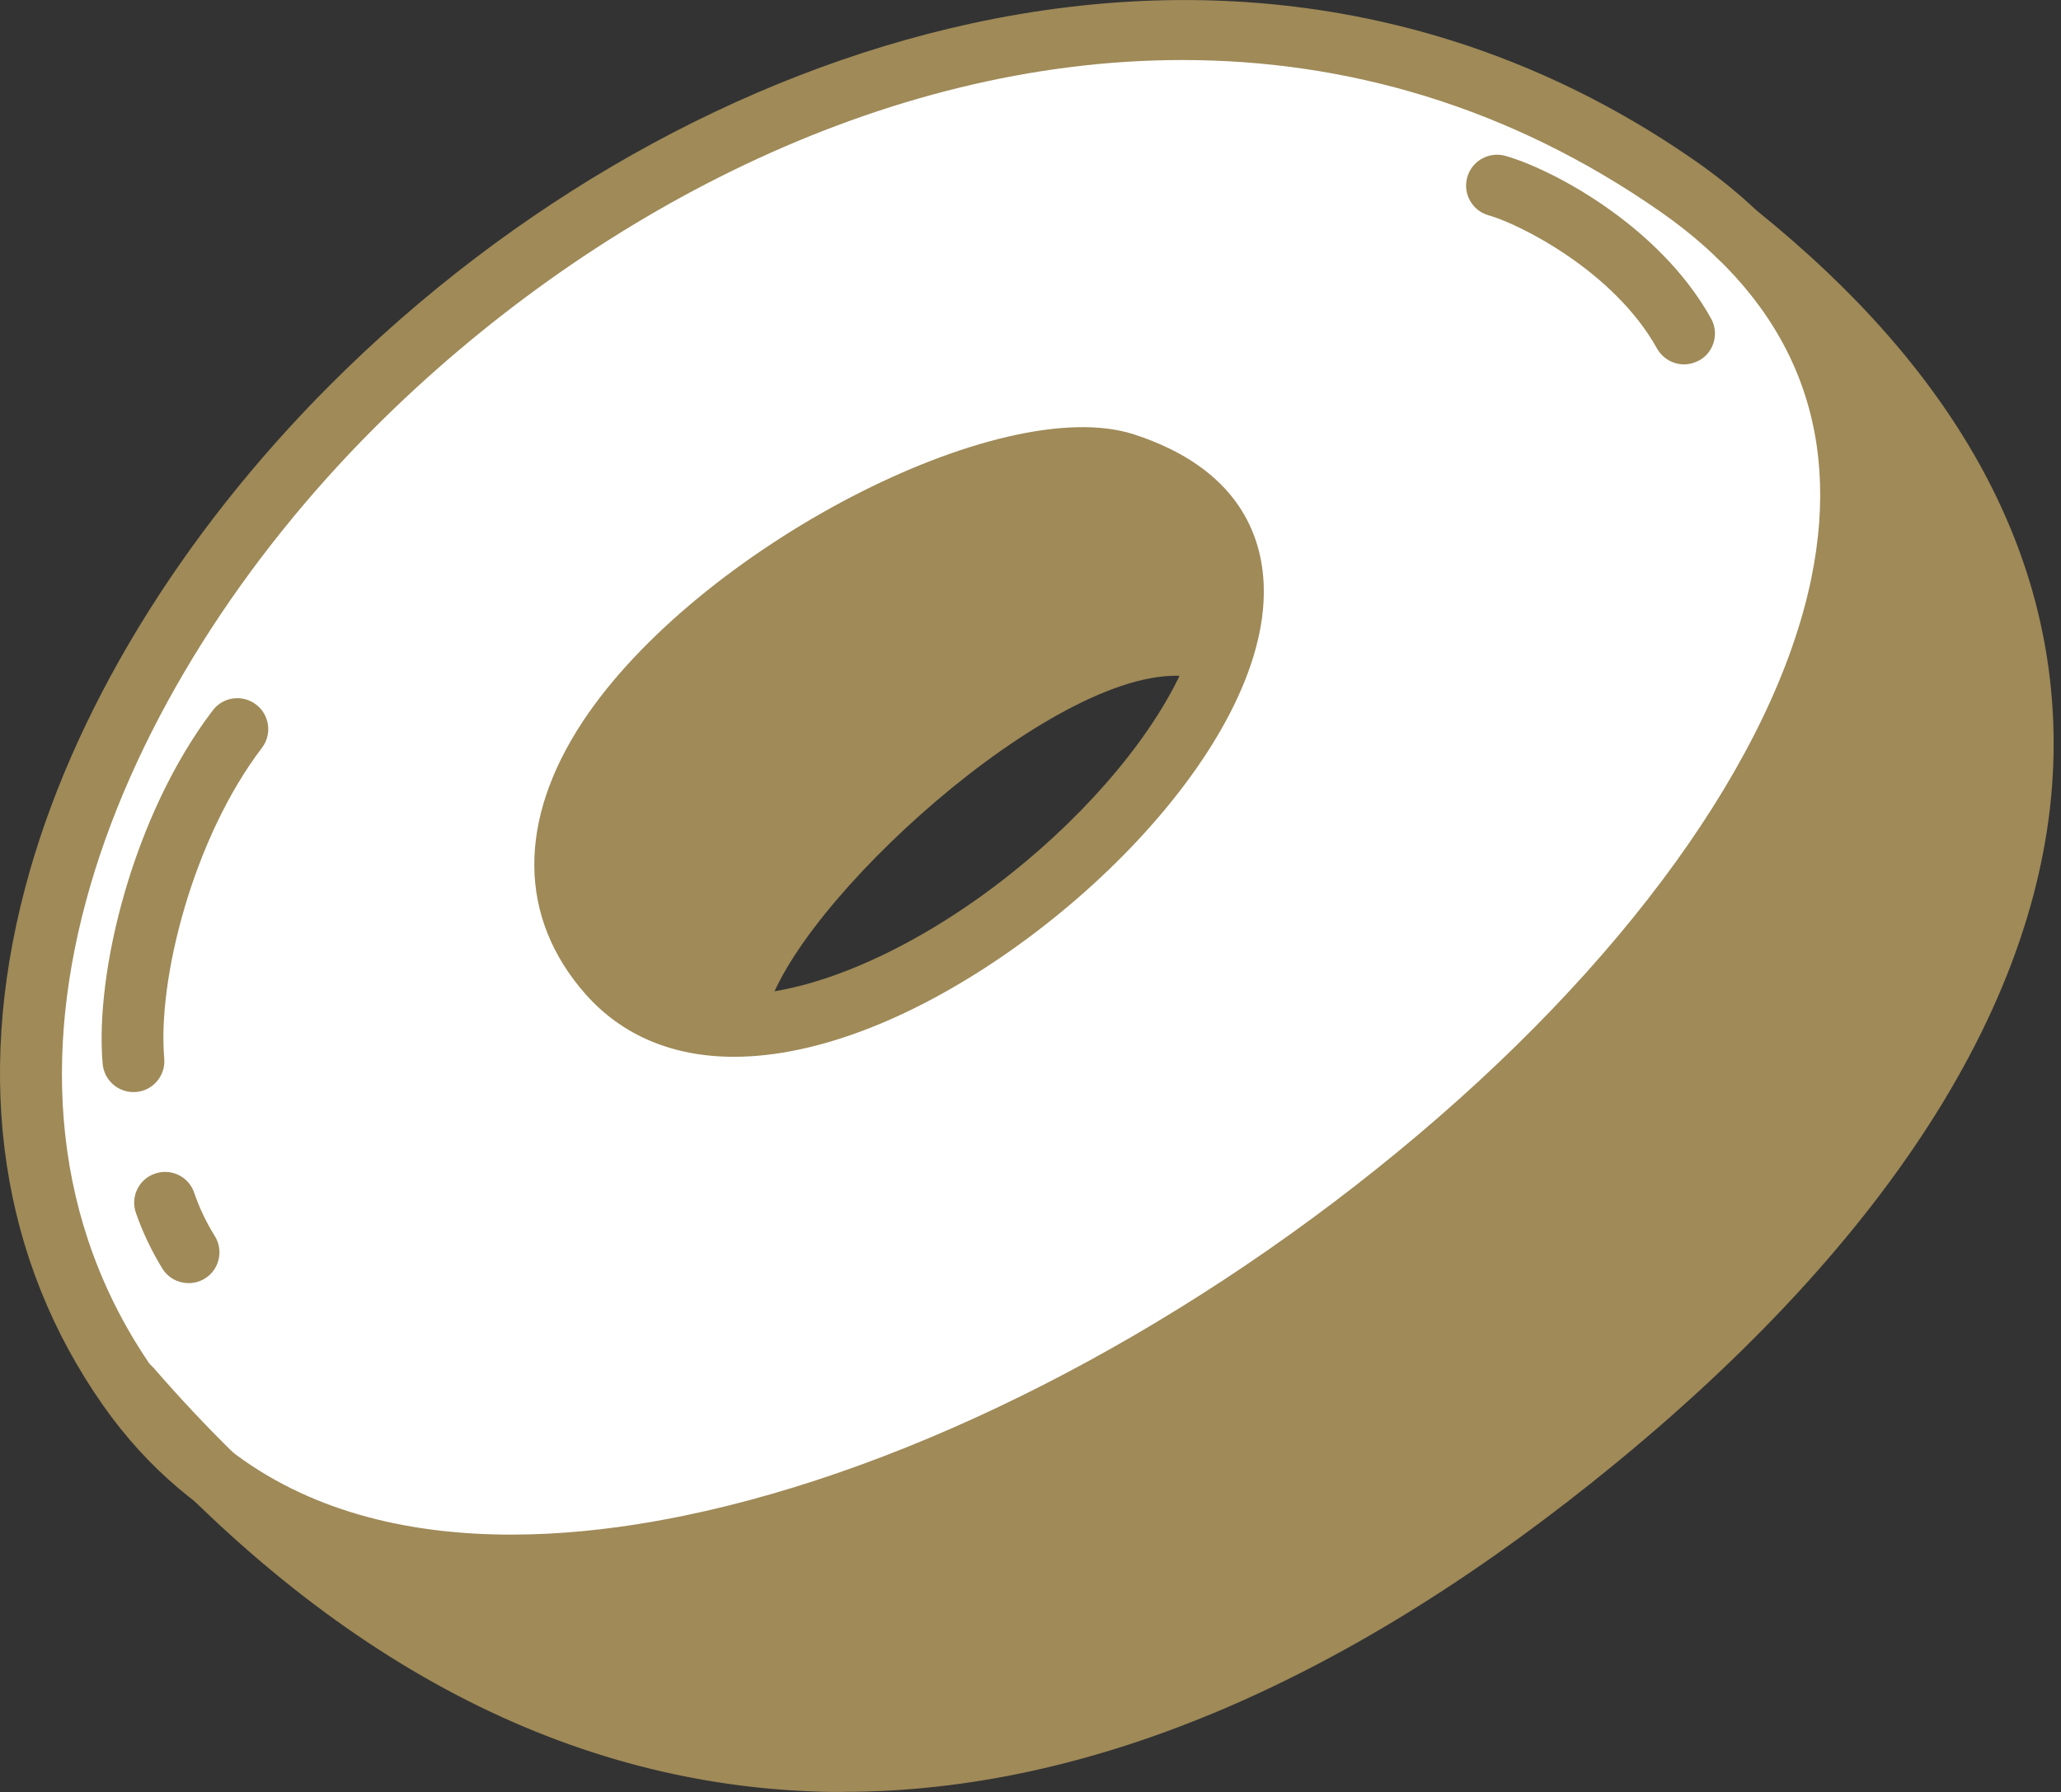 <?xml version="1.0" encoding="UTF-8"?>
<svg id="_レイヤー_1" data-name=" レイヤー 1" xmlns="http://www.w3.org/2000/svg" xmlns:xlink="http://www.w3.org/1999/xlink" viewBox="0 0 199.13 173.17">
  <rect x="0" y="0" width="199.13" height="173.17" fill="#333333" stroke="none"/>
  <defs>
    <style>
      .cls-1 {
        fill: none;
      }

      .cls-2 {
        clip-path: url(#clippath);
      }

      .cls-3 {
        fill: #fff;
      }

      .cls-4 {
        fill: #9f8a58;
      }
    </style>
    <clipPath id="clippath">
      <rect class="cls-1" x="9.6" y="18.58" width="189.53" height="154.59"/>
    </clipPath>
  </defs>
  <path class="cls-3" d="m110.17,6.15c-6.93.08-13.76,1.01-20.21,2.9C38.35,24.21-24.1,89.31,21.53,138.85c20.23,21.97,41.9,29.72,69.92,27.99,35.97-2.23,77.74-39.55,93.97-68.12,2.3-4.05,21.83-39.63-13.63-68.61-5.18-4.24-12.01-10.29-17.85-13.38-12.88-6.82-28.53-10.76-43.76-10.59h0Zm4.77,54.72c1.1,0,2.08.51,2.73,1.3.08.09.16.18.23.27h0c.5.62.81,1.39.81,2.25v.14c.12.46.15.96.06,1.47-.22,1.29-.86,2.34-1.96,3.71-.19.24-.39.48-.61.73-.31.36-1.34,1.52-1.47,1.67-.17.22-.78.96-.81.99-1.83,2.23-2.89,3.49-4.16,4.83-8.58,9.06-18.71,16.22-29.02,20.03-.99.43-1.99.82-2.98,1.17-.38.14-.77.17-1.15.17-.31.09-.63.17-.94.24-.22.08-.44.14-.67.17-.19.05-.37.1-.55.15-1.92.44-3.84-.75-4.28-2.67-.25-1.09.04-2.15.67-2.97.1-.43.27-.84.54-1.22.03-.04.07-.12.11-.17-.08-.75.06-1.53.48-2.22,5.56-9.27,14.21-17.47,24.39-23.61,5.92-3.57,11.41-5.69,16.89-6.1.1-.03.21-.04.31-.06.43-.18.88-.28,1.37-.28h.01Z"/>
  <path class="cls-3" d="m84.17,170.06c-26.18,0-46.41-9.17-64.84-29.19C4.25,124.5-.68,104.89,5.07,84.17c4.61-16.6,16.25-33.86,32.78-48.58,15.26-13.59,33.95-24.31,51.28-29.4,6.53-1.92,13.6-2.94,21.01-3.02,15.49-.17,31.54,3.7,45.19,10.93,5.11,2.7,10.66,7.32,15.55,11.4.97.81,1.91,1.59,2.79,2.31,36.06,29.48,18.27,65.48,14.34,72.39-15.72,27.66-57.96,67.24-96.38,69.62-2.55.15-5.03.24-7.47.24h.01ZM110.2,9.14c-6.86.07-13.39,1.01-19.4,2.78C58.96,21.27,20.34,51.45,10.81,85.77c-5.24,18.89-.9,36.07,12.91,51.06,19.06,20.7,39.26,28.78,67.54,27.03,15.71-.97,34.44-9.34,52.74-23.56,16.09-12.51,30.6-28.6,38.82-43.06,3.51-6.19,19.42-38.39-12.93-64.84-.9-.73-1.85-1.53-2.83-2.34-4.68-3.89-9.97-8.3-14.53-10.71-12.79-6.76-27.81-10.39-42.33-10.23v.02Zm-36.56,94.1c-2.98,0-5.69-2.05-6.39-5.07-.39-1.7-.09-3.47.85-4.95.11-.32.24-.62.38-.91.07-1.03.37-2.02.91-2.92,5.73-9.55,14.53-18.06,25.42-24.63,6.58-3.97,12.3-6.03,17.97-6.5.7-.25,1.42-.37,2.14-.37,1.94,0,3.77.86,5.03,2.37.07.09.19.21.3.36.9,1.13,1.41,2.52,1.44,3.94.14.73.14,1.49.01,2.23-.33,1.97-1.26,3.45-2.57,5.09-.21.26-.43.52-.67.8-.16.19-.51.59-.83.95-.27.31-.53.6-.6.7l-.8.96c-1.78,2.17-2.94,3.55-4.31,5-9.16,9.67-19.56,16.85-30.08,20.75-1.06.45-2.1.86-3.08,1.21-.53.19-1.09.3-1.72.33l-.35.09-.2.04c-.31.1-.6.18-.89.23l-.09.02c-.13.04-.26.07-.39.1-.49.12-.98.17-1.47.17h-.01Zm.15-8.17s-.02.06-.06.2c-.1.39-.28.76-.52,1.08-.09.1-.17.27-.12.48.07.31.38.51.7.44.07-.02.14-.04.22-.06.1-.02.2-.06.3-.07.09-.02.19-.04.28-.06.03,0,.07-.02.11-.04.07-.02.15-.05.23-.07l.33-.08c.19-.05.38-.1.57-.15.26-.07.53-.11.8-.11.13,0,.17-.01.17-.01.87-.31,1.81-.68,2.78-1.09.05-.02.09-.04.14-.06,9.55-3.53,19.45-10.38,27.89-19.29,1.26-1.33,2.3-2.56,4.03-4.66l.81-.99c.06-.09.38-.44.73-.84.3-.34.62-.71.77-.88.2-.23.38-.44.55-.66,1.01-1.26,1.26-1.81,1.34-2.34.01-.07.01-.15-.01-.23-.07-.29-.1-.58-.09-.87v-.09c0-.06-.04-.15-.12-.26-.04-.04-.07-.08-.1-.13-.06-.06-.1-.1-.14-.15-.08-.1-.23-.23-.43-.23-.06,0-.13.02-.22.06-.19.08-.38.14-.57.17-.07.02-.15.03-.23.04-.15.04-.3.06-.45.06-4.78.35-9.73,2.16-15.57,5.68-10.06,6.06-18.15,13.88-23.38,22.59-.02.04-.09.15-.07.36.08.72-.1,1.45-.52,2.04-.08.1-.13.17-.16.22h0Zm41.65-30.95h0Zm-.01-.01h0s0,.01,0,0Zm-1.37-.03h0Zm.02,0h-.01.01Z"/>
  <path class="cls-4" d="m180.49,42.53c-1.17-8.43,22.91,26.13,4.87,56.11-22.57,37.5-69.95,71.7-109.08,68.87-6.15-.45-35.57-7.32-36.9-11.75-1.22-4.05,6.1-3.71,12.78-3.23,13.09.93,25.85-3.95,38.12-8.1,38.32-12.97,95.29-65.23,90.22-101.89h0Z"/>
  <path class="cls-4" d="m80.97,170.65c-1.65,0-3.28-.06-4.92-.17-3.63-.26-12.98-2.27-20.85-4.49-17.34-4.87-18.22-7.8-18.69-9.38-.52-1.75-.24-3.42.8-4.72,2.41-3,8-2.86,15.05-2.36,11.34.81,22.71-3.08,33.7-6.85,1.08-.37,2.16-.74,3.24-1.1,36.65-12.4,93.06-63.64,88.22-98.65-.41-2.95,1.22-4.04,1.93-4.37,1.14-.52,2.93-.65,5.07,1.73,2.68,2.97,7.42,11.49,9.52,22.73,1.75,9.39,2.1,23.46-6.14,37.14-21.36,35.49-66.44,70.48-106.94,70.49h.01Zm-37.78-15.28c5.69,3.33,27.38,8.73,33.3,9.16,17.61,1.28,38.53-5.4,58.89-18.82,19.13-12.6,36.41-30.32,47.42-48.61,7.64-12.7,6.95-25.88,5.03-34.7-1.06-4.87-2.63-9.04-4.13-12.2-1.47,21.27-18.82,42.62-29.89,54.22-18.84,19.72-42.82,36.13-62.59,42.82-1.07.36-2.14.73-3.21,1.1-11.57,3.96-23.52,8.05-36.07,7.16-1.73-.13-6.29-.46-8.74-.12h-.01Z"/>
  <path class="cls-4" d="m115.32,50.22c-.55-.63-11.09-5.28-19.03-2.64-13.07,4.36-52.78,25.55-35.47,45.39,4.53,5.19,9.69-1.21,11.53-2.9,1.84-1.7,15.92-19.82,16.51-20.27,1.1-.82,11.39-6.14,13.61-6.55s14.42-4.07,14.81-5.6c.75-3.02.06-5.1-1.95-7.43h-.01Z"/>
  <path class="cls-4" d="m64.66,97.95h-.25c-1.51-.05-3.76-.62-5.85-3.01-4.57-5.23-6.04-10.97-4.38-17.05,4.36-15.98,30.09-29.44,41.16-33.12,8.95-2.98,20.81,1.88,22.23,3.52,2.75,3.18,3.54,6.29,2.59,10.11-.44,1.75-1.84,2.99-8.64,5.32-3.47,1.19-7.2,2.25-8.51,2.49-1.7.36-10.4,4.78-12.21,5.9-.72.85-3.18,3.94-5.37,6.69-6.79,8.53-9.99,12.49-11.06,13.49-.18.17-.39.38-.64.62-1.77,1.78-5.04,5.06-9.06,5.06v-.02Zm37.07-48.19c-1.55,0-3.09.19-4.5.65-10.91,3.63-33.81,16.28-37.29,29.03-1.12,4.1-.1,7.88,3.12,11.57.82.94,1.37.96,1.55.97h.06c1.55,0,3.76-2.21,4.83-3.29.31-.33.6-.6.83-.81.98-.92,6.9-8.36,10.43-12.8,5.76-7.24,5.83-7.3,6.31-7.66,1.4-1.05,12.01-6.56,14.86-7.09,2.24-.42,10.24-2.95,12.62-4.23.18-1.34-.17-2.33-1.23-3.63-1.47-.79-6.61-2.72-11.59-2.72h0Z"/>
  <path class="cls-4" d="m71.51,99.04c-.33,0-.67-.06-1-.17-1.55-.55-2.36-2.26-1.81-3.81,4.58-12.88,31.84-38.66,47.89-35.43,1.62.33,2.67,1.9,2.33,3.51-.33,1.62-1.9,2.66-3.52,2.33-11.66-2.36-37.03,20.2-41.08,31.58-.44,1.22-1.59,1.99-2.81,1.99Z"/>
  <path class="cls-4" d="m70.92,102.12c-5.9,0-10.82-2.05-14.37-6.08-6.48-7.38-6.57-16.73-.25-26.31,10.99-16.65,40.37-31.95,53.28-27.75,10.09,3.29,12.38,9.8,12.52,14.68.46,15.42-20.06,35.6-38.02,42.66-4.76,1.87-9.19,2.8-13.17,2.8h0Zm33.56-54.92c-11.32,0-34.19,12.16-43.19,25.81-4.84,7.34-4.93,13.76-.25,19.09,5.6,6.39,15.47,3.79,20.85,1.67,17.31-6.8,34.59-25.45,34.24-36.93-.13-4.38-2.88-7.38-8.4-9.19-.93-.31-2.02-.45-3.25-.45Z"/>
  <g class="cls-2">
    <path class="cls-4" d="m81.48,173.16c-.88,0-1.75,0-2.63-.04-24.85-.83-47.89-13.28-68.5-37.02-1.08-1.25-.94-3.12.3-4.2,1.25-1.08,3.13-.95,4.21.3,20.16,23.23,42.63,34.86,66.69,34.86,22.45,0,46.3-10.12,70.94-30.41,26.24-21.59,40.06-44.06,39.95-65-.08-16.86-8.95-32.53-26.36-46.56-1.28-1.04-1.49-2.91-.44-4.2,1.03-1.28,2.91-1.48,4.2-.45,18.87,15.22,28.49,32.43,28.58,51.18.12,22.78-14.46,46.86-42.13,69.63-25.74,21.17-50.89,31.9-74.8,31.9h-.01Z"/>
  </g>
  <path class="cls-4" d="m49.27,154.29c-17.32,0-30.73-6.25-39.32-18.5C.11,121.76-2.5,104.48,2.42,85.83c4.41-16.76,14.89-34.04,29.51-48.67C49.57,19.52,71.53,7.14,93.75,2.29c25.44-5.55,49.69-.95,70.12,13.31,14.6,10.2,20.46,24.55,16.97,41.51-3.83,18.56-19.14,40-42.02,58.81-22.3,18.33-48.37,31.59-71.5,36.38-6.4,1.32-12.43,1.98-18.05,1.98h0ZM114.24,5.8c-29.03,0-57.59,15.07-78.09,35.57C11.25,66.28-4.99,104.08,14.85,132.37c12.5,17.82,34.77,17.5,51.26,14.09,22.23-4.59,47.34-17.4,68.92-35.15,21.85-17.96,36.41-38.16,39.97-55.4,3.02-14.66-1.88-26.58-14.54-35.43-14.75-10.29-30.55-14.68-46.22-14.68h0Z"/>
  <path class="cls-4" d="m65.31,90.38c-1.53,0-2.83-1.17-2.97-2.72-.52-5.76,6.06-13.69,9.67-15.91,1.41-.86,3.25-.43,4.11.98.86,1.4.43,3.24-.98,4.1-2.8,1.72-7.08,7.76-6.86,10.3.15,1.64-1.07,3.09-2.71,3.23-.09,0-.18.01-.27.01h.01Z"/>
  <path class="cls-4" d="m66.79,73.81c-.36,0-.73-.07-1.09-.21-1.53-.6-2.28-2.34-1.68-3.87l.06-.15c.35-.94.87-1.52,1.74-1.96.06-.03.14-.07.27-.15,1.41-.86,3.25-.43,4.11.97.86,1.39.44,3.21-.94,4.08-.57.79-1.49,1.26-2.46,1.27v.02Z"/>
  <path class="cls-4" d="m93.15,162.37c-1.09,0-2.14-.59-2.67-1.63l-.19-.38c-.38-.76-.7-1.35-.97-1.76-.38-.57-1.09-1.66-2.62-4.13-.87-1.41-.43-3.24.97-4.11,1.41-.86,3.25-.43,4.11.97,1.49,2.42,2.17,3.45,2.54,4.02.58.89.64,1,1.3,2.32l.19.38c.75,1.46.16,3.26-1.31,4-.44.21-.9.31-1.35.31h0Z"/>
  <path class="cls-4" d="m79.55,163.39c-1,0-1.98-.51-2.54-1.42l-1.51-2.46c-.86-1.4-.43-3.23.97-4.1,1.41-.86,3.25-.43,4.11.97l1.52,2.46c.86,1.4.42,3.24-.98,4.1-.49.3-1.03.44-1.57.44h0Z"/>
  <path class="cls-4" d="m162.71,35.21c-1.05,0-2.06-.56-2.61-1.53-4.2-7.54-13.39-12.07-16.26-12.87-1.59-.44-2.52-2.08-2.08-3.67s2.09-2.52,3.68-2.08c4.3,1.2,14.81,6.61,19.88,15.72.8,1.44.28,3.26-1.15,4.05-.47.25-.96.38-1.46.38Z"/>
  <path class="cls-4" d="m12.89,105.53c-1.52,0-2.83-1.17-2.97-2.72-.78-8.9,2.97-24.1,10.64-34.17.99-1.31,2.87-1.56,4.18-.56,1.31.99,1.57,2.87.57,4.18-6.69,8.79-10.11,22.43-9.44,30.03.14,1.64-1.07,3.09-2.71,3.23-.09,0-.18.01-.27,0Z"/>
  <path class="cls-4" d="m18.22,123.99c-1,0-1.98-.5-2.54-1.42-1.05-1.72-1.89-3.48-2.55-5.37-.54-1.56.28-3.26,1.84-3.79,1.56-.54,3.26.28,3.79,1.84.52,1.5,1.15,2.84,2,4.2.86,1.4.43,3.24-.97,4.1-.49.3-1.03.44-1.57.44Z"/>
</svg>